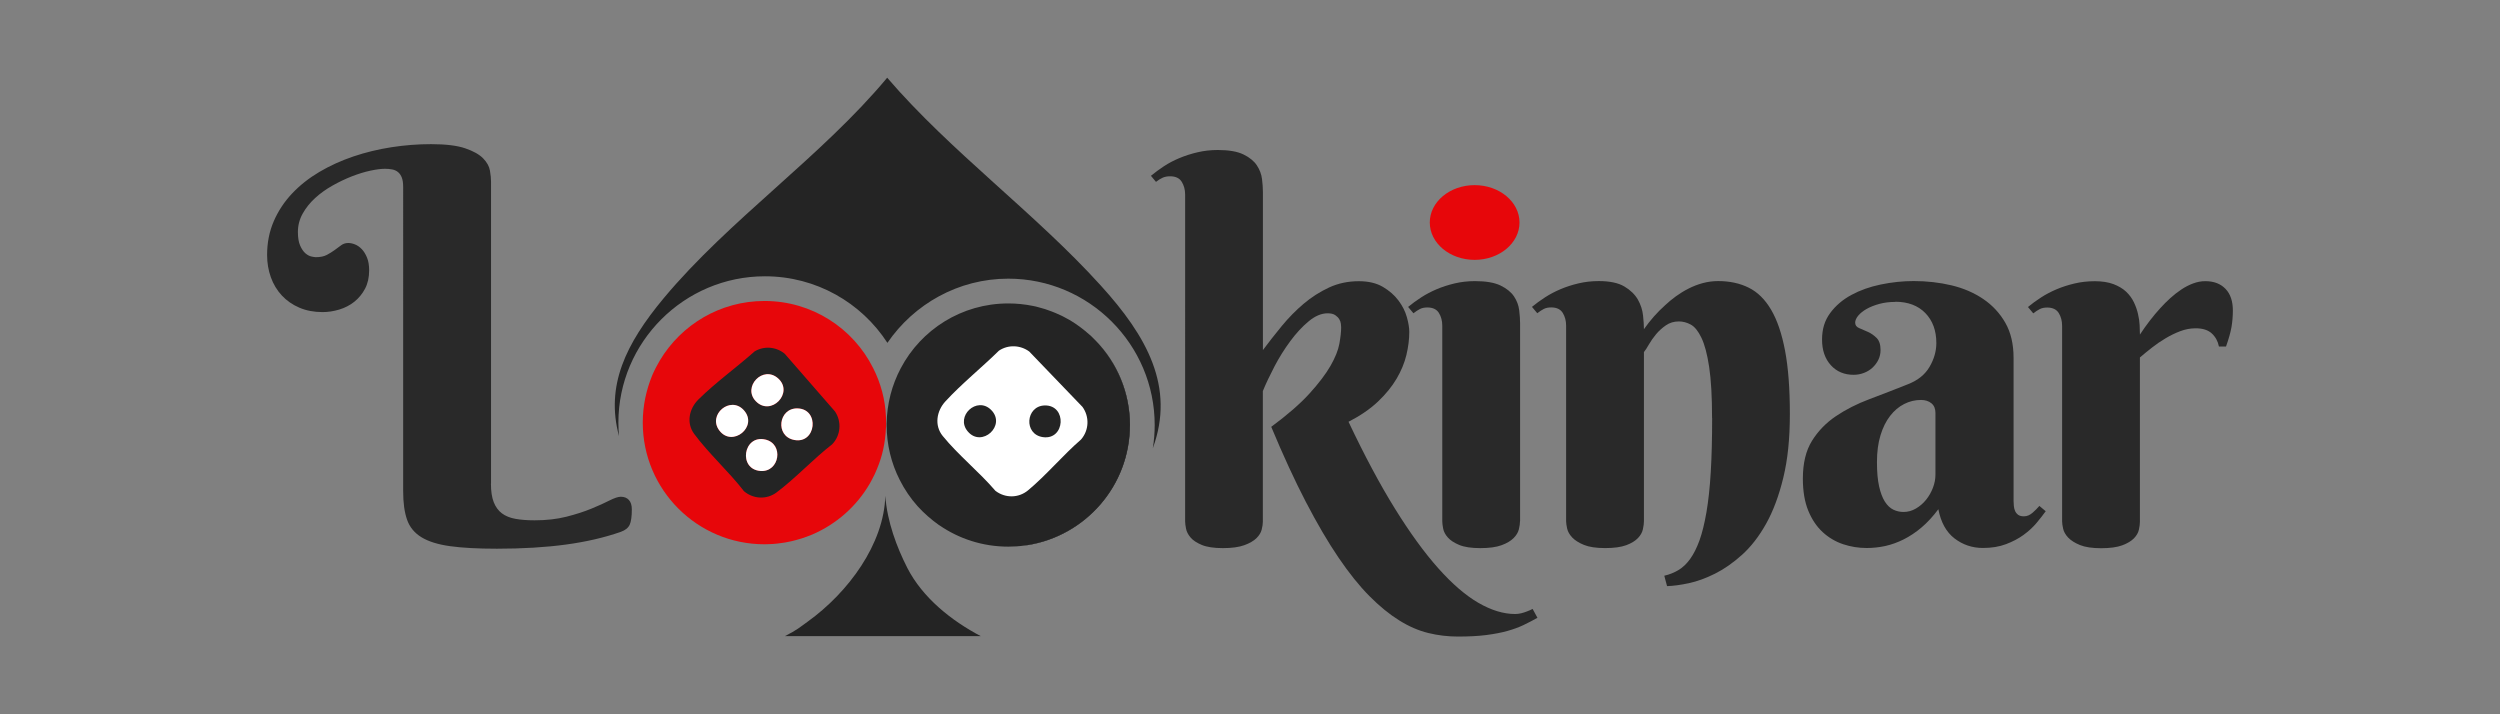 <?xml version="1.0" encoding="UTF-8"?>
<svg xmlns="http://www.w3.org/2000/svg" id="Layer_1" viewBox="0 0 560 160">
  <rect x="0" y="0" width="560" height="160" fill="#808080" stroke="none"/>
  <defs>
    <style>
      .cls-1 {
        fill: #fff;
      }

      .cls-2 {
        fill: #e7060a;
      }

      .cls-3 {
        fill: #242424;
      }

      .cls-4 {
        fill: #292929;
      }
    </style>
  </defs>
  <g>
    <path class="cls-4" d="M282.89,78.42c1.32-1.78,2.74-3.58,4.25-5.42,1.51-1.83,3.14-3.49,4.88-4.96,1.74-1.47,3.63-2.68,5.67-3.63,2.04-.95,4.27-1.42,6.7-1.42,2.15,0,3.95.43,5.39,1.28,1.44.85,2.6,1.87,3.49,3.06.89,1.19,1.51,2.43,1.87,3.72.36,1.29.54,2.38.54,3.29,0,1.66-.22,3.4-.65,5.19s-1.17,3.57-2.21,5.33c-1.04,1.76-2.43,3.46-4.17,5.11-1.74,1.64-3.93,3.15-6.58,4.51,3.56,7.53,7.02,14.01,10.38,19.43,3.37,5.43,6.61,9.89,9.73,13.39,3.12,3.5,6.12,6.08,8.99,7.74,2.87,1.66,5.62,2.5,8.23,2.5.45,0,.91-.06,1.36-.17.45-.11.87-.25,1.25-.4.42-.15.85-.34,1.3-.57l1.08,1.99c-1.02.57-2.06,1.11-3.12,1.62-1.06.51-2.27.95-3.63,1.33-1.36.38-2.93.68-4.71.91-1.78.23-3.9.34-6.36.34-2.23,0-4.44-.26-6.61-.79-2.18-.53-4.36-1.47-6.55-2.84-2.19-1.36-4.42-3.18-6.67-5.45-2.25-2.27-4.56-5.14-6.92-8.62-2.36-3.48-4.79-7.62-7.29-12.43-2.5-4.8-5.09-10.42-7.77-16.85,3.63-2.68,6.49-5.17,8.57-7.46,2.08-2.29,3.65-4.36,4.71-6.21s1.72-3.5,1.98-4.94c.26-1.44.4-2.67.4-3.69,0-.15-.02-.41-.06-.77-.04-.36-.16-.71-.37-1.05-.21-.34-.51-.64-.91-.91-.4-.26-.96-.4-1.68-.4-1.4,0-2.82.6-4.25,1.79-1.44,1.19-2.81,2.67-4.11,4.43-1.3,1.76-2.49,3.65-3.55,5.67-1.06,2.03-1.93,3.87-2.61,5.53v29.28c0,.49-.09,1.08-.26,1.76-.17.68-.57,1.32-1.19,1.93-.62.6-1.53,1.13-2.72,1.56-1.19.43-2.79.65-4.79.65s-3.58-.24-4.71-.71c-1.13-.47-1.98-1.03-2.52-1.67-.55-.64-.89-1.31-1.02-1.99-.13-.68-.2-1.23-.2-1.65V43.58c0-1.1-.26-2.05-.77-2.87-.51-.81-1.37-1.22-2.58-1.22-.64,0-1.2.1-1.67.31-.47.21-.98.52-1.51.94l-1.13-1.36c.87-.72,1.83-1.43,2.89-2.13,1.06-.7,2.22-1.31,3.49-1.84,1.27-.53,2.62-.96,4.06-1.3s2.95-.51,4.54-.51c2.46,0,4.37.33,5.73.99,1.36.66,2.36,1.47,3.01,2.44.64.97,1.03,1.99,1.16,3.07.13,1.08.2,2.03.2,2.86v35.46Z"></path>
    <path class="cls-4" d="M340.48,116.77c0,.49-.08,1.09-.25,1.79-.17.7-.57,1.36-1.19,1.98-.62.62-1.52,1.16-2.7,1.59-1.17.43-2.76.65-4.76.65s-3.58-.24-4.71-.71-1.98-1.03-2.55-1.67c-.57-.64-.92-1.31-1.05-1.99-.13-.68-.2-1.23-.2-1.65v-43.8c0-1.1-.25-2.05-.76-2.87-.51-.81-1.37-1.22-2.58-1.22-.64,0-1.19.11-1.65.34-.45.23-.95.55-1.47.96l-1.19-1.42c.87-.72,1.84-1.43,2.92-2.13,1.08-.7,2.24-1.31,3.49-1.84,1.25-.53,2.59-.96,4.03-1.3,1.44-.34,2.95-.51,4.54-.51,2.46,0,4.37.33,5.73.99,1.36.66,2.36,1.47,3.01,2.44.64.96,1.03,2,1.16,3.09.13,1.1.2,2.06.2,2.89v44.37ZM321.3,50.04c0-1.06.23-2.07.71-3.04.47-.96,1.13-1.81,1.98-2.52.85-.72,1.83-1.29,2.95-1.7,1.12-.42,2.33-.62,3.66-.62s2.49.21,3.6.62c1.12.42,2.09.98,2.92,1.7.83.72,1.49,1.56,1.96,2.52.47.96.71,1.98.71,3.04s-.24,2.12-.71,3.06c-.47.95-1.12,1.77-1.96,2.47-.83.7-1.81,1.26-2.92,1.67s-2.32.62-3.6.62-2.55-.21-3.66-.62c-1.12-.42-2.1-.97-2.95-1.67-.85-.7-1.51-1.52-1.98-2.47-.47-.95-.71-1.97-.71-3.06Z"></path>
    <path class="cls-4" d="M383.5,93.62c0-4.77-.22-8.58-.65-11.43-.43-2.86-1.01-5.03-1.73-6.53-.72-1.49-1.51-2.48-2.38-2.95-.87-.47-1.76-.71-2.67-.71-1.1,0-2.07.29-2.92.88-.85.59-1.59,1.26-2.21,2.01s-1.15,1.51-1.59,2.27c-.43.76-.8,1.33-1.11,1.7v37.9c0,.49-.08,1.09-.23,1.79-.15.7-.52,1.36-1.11,1.98-.59.62-1.46,1.16-2.61,1.59-1.16.43-2.73.65-4.74.65s-3.59-.24-4.74-.71c-1.15-.47-2.03-1.03-2.64-1.67-.6-.64-.98-1.31-1.13-1.99-.15-.68-.23-1.23-.23-1.65v-43.8c0-1.1-.25-2.05-.76-2.87-.51-.81-1.37-1.22-2.58-1.22-.64,0-1.19.11-1.65.34-.45.23-.95.55-1.47.96l-1.19-1.42c.87-.72,1.84-1.43,2.92-2.13,1.08-.7,2.24-1.31,3.49-1.84,1.25-.53,2.59-.96,4.03-1.3,1.44-.34,2.95-.51,4.54-.51,2.46,0,4.37.41,5.73,1.22,1.36.81,2.36,1.79,3.01,2.92.64,1.13,1.03,2.32,1.16,3.55.13,1.23.2,2.26.2,3.09,1.4-2,2.99-3.8,4.77-5.39.72-.68,1.52-1.34,2.41-1.99.89-.64,1.83-1.22,2.84-1.73,1-.51,2.06-.92,3.18-1.22,1.12-.3,2.26-.45,3.43-.45,2.57,0,4.85.49,6.84,1.48,1.99.98,3.66,2.63,5.02,4.94,1.36,2.31,2.4,5.36,3.12,9.16.72,3.8,1.08,8.52,1.08,14.16s-.49,10.25-1.47,14.3c-.98,4.05-2.27,7.49-3.86,10.33-1.59,2.84-3.39,5.15-5.39,6.95s-4.03,3.21-6.07,4.23c-2.04,1.02-4,1.73-5.87,2.13-1.87.4-3.49.61-4.85.65l-.62-2.33c1.14-.26,2.19-.68,3.15-1.25s1.85-1.4,2.64-2.5c.79-1.1,1.49-2.49,2.1-4.17.6-1.68,1.12-3.79,1.56-6.33.43-2.53.76-5.53.96-8.99.21-3.46.31-7.5.31-12.11Z"></path>
    <path class="cls-4" d="M424.52,67.63c-1.29,0-2.48.15-3.57.45-1.1.3-2.04.68-2.84,1.13-.79.45-1.42.96-1.87,1.5-.45.55-.68,1.07-.68,1.56,0,.57.29.97.88,1.22.59.25,1.24.53,1.96.85.72.32,1.37.78,1.96,1.36.59.59.88,1.49.88,2.7,0,.79-.16,1.52-.48,2.18-.32.66-.76,1.25-1.3,1.76-.55.51-1.19.91-1.93,1.19-.74.28-1.51.43-2.3.43-2.12,0-3.83-.72-5.13-2.16-1.3-1.44-1.96-3.35-1.96-5.73s.6-4.28,1.81-5.93c1.21-1.65,2.79-3,4.74-4.06,1.95-1.06,4.15-1.84,6.61-2.35,2.46-.51,4.92-.77,7.38-.77,2.95,0,5.77.32,8.46.96,2.68.64,5.06,1.67,7.12,3.07s3.71,3.18,4.94,5.33c1.23,2.16,1.84,4.77,1.84,7.83v32.06c0,.34.02.72.06,1.13.04.42.13.79.28,1.13.15.34.38.62.68.85.3.23.74.34,1.3.34.68,0,1.31-.26,1.9-.77.59-.51,1.11-1.03,1.56-1.56l1.42,1.19c-.57.79-1.25,1.66-2.04,2.61-.79.95-1.76,1.84-2.89,2.67-1.13.83-2.46,1.53-3.97,2.1-1.51.57-3.23.85-5.16.85-2.38,0-4.5-.71-6.36-2.13-1.85-1.42-3.06-3.6-3.63-6.55-1.21,1.63-2.47,2.99-3.77,4.09-1.3,1.1-2.64,1.99-4,2.67s-2.73,1.17-4.11,1.48c-1.38.3-2.77.45-4.17.45-1.81,0-3.57-.28-5.28-.85-1.7-.57-3.23-1.47-4.57-2.7-1.34-1.23-2.42-2.83-3.23-4.79-.81-1.97-1.22-4.37-1.22-7.21,0-3.44.68-6.26,2.04-8.45,1.36-2.19,3.15-4.04,5.36-5.53,2.21-1.49,4.73-2.77,7.55-3.83,2.82-1.06,5.7-2.17,8.65-3.35,2.19-.87,3.79-2.16,4.79-3.89,1-1.72,1.51-3.49,1.51-5.31,0-2.8-.83-5.04-2.47-6.72-1.64-1.68-3.89-2.53-6.72-2.53ZM433.54,92.49c0-.95-.3-1.66-.91-2.16-.6-.49-1.38-.74-2.33-.74-1.32,0-2.58.3-3.77.91-1.19.6-2.24,1.49-3.15,2.67-.91,1.17-1.63,2.62-2.15,4.34-.53,1.72-.79,3.72-.79,5.99s.16,4.01.48,5.45c.32,1.44.76,2.58,1.3,3.43.55.85,1.18,1.45,1.9,1.79.72.34,1.47.51,2.27.51.98,0,1.91-.26,2.78-.77.87-.51,1.63-1.16,2.27-1.96.64-.79,1.15-1.68,1.53-2.67.38-.98.57-1.97.57-2.95v-13.85Z"></path>
    <path class="cls-4" d="M479.34,74.95c1.44-2.19,2.97-4.18,4.6-5.96.68-.76,1.42-1.49,2.21-2.21.79-.72,1.62-1.36,2.47-1.93s1.73-1.02,2.64-1.36c.91-.34,1.82-.51,2.72-.51,1.93,0,3.44.58,4.54,1.73,1.1,1.15,1.64,2.77,1.64,4.85,0,1.29-.11,2.53-.31,3.72-.21,1.19-.62,2.64-1.22,4.34h-1.59c-.23-1.17-.76-2.15-1.59-2.92-.83-.77-2.04-1.16-3.63-1.16-1.17,0-2.33.22-3.46.65-1.13.43-2.24.97-3.32,1.62-1.08.64-2.1,1.34-3.06,2.1-.96.76-1.85,1.48-2.64,2.16v36.83c0,.49-.08,1.08-.23,1.76-.15.68-.52,1.32-1.11,1.93-.59.6-1.46,1.13-2.61,1.56-1.16.43-2.73.65-4.74.65s-3.59-.24-4.74-.71-2.03-1.03-2.64-1.67c-.6-.64-.98-1.31-1.13-1.99-.15-.68-.23-1.23-.23-1.65v-43.8c0-1.1-.25-2.05-.76-2.87-.51-.81-1.37-1.22-2.58-1.22-.64,0-1.19.11-1.65.34-.45.23-.95.55-1.47.96l-1.19-1.42c.87-.72,1.84-1.43,2.92-2.13s2.24-1.31,3.49-1.84c1.25-.53,2.59-.96,4.03-1.3,1.44-.34,2.95-.51,4.54-.51s3.02.22,4.17.65c1.15.44,2.1,1,2.84,1.7.74.7,1.31,1.48,1.73,2.35.42.87.73,1.75.93,2.64.21.89.33,1.74.37,2.55.04.81.06,1.5.06,2.07Z"></path>
  </g>
  <ellipse class="cls-2" cx="330.32" cy="49.84" rx="10.05" ry="8.37"></ellipse>
  <path class="cls-4" d="M245.54,76.39c4.68,4.88,7.57,11.53,7.57,18.82,0,13.61-9.98,24.86-23,26.91h-.11c-.19.03-.39.03-.61.03,13.33-1.77,23.61-13.17,23.61-27,0-7.26-2.83-13.86-7.46-18.76Z"></path>
  <path class="cls-3" d="M258.23,100.39c.28-1.69.42-3.41.42-5.18,0-18.07-14.72-32.79-32.79-32.79-11.2,0-21.15,5.71-27.08,14.38-5.82-8.98-15.94-14.91-27.44-14.91-18.07,0-32.82,14.72-32.82,32.79,0,1.03.06,2.02.14,3.02-3.05-11.31,1.52-20.7,10.01-30.9,14.61-17.54,35.39-31.76,50.06-49.39,14.25,16.6,33.15,30.32,47.81,46.51,10.39,11.42,16.71,22.76,11.7,36.47Z"></path>
  <path class="cls-3" d="M203.22,127.17c-2.31-4.53-4.5-10.3-4.91-16.1,0,0,0,0,0,0-.29,10.77-8.27,21.63-17.42,28.2-1.69,1.21-2.27,1.8-5.08,3.23h43.89c-6.54-3.45-13.01-8.54-16.49-15.34Z"></path>
  <path class="cls-2" d="M198.5,94.67v.31c0,.36,0,.69-.06,1.05-.14,3.16-.8,6.18-1.97,8.95-.33.83-.69,1.61-1.11,2.38-.17.33-.36.64-.53.97-2.94,5.07-7.48,9.09-12.92,11.42-.03,0-.06,0-.08.03-.75.31-1.5.58-2.27.83-.17.06-.3.11-.47.14-.64.19-1.25.36-1.88.5-.47.11-.94.19-1.41.28-1.16.19-2.36.33-3.55.36-.33.03-.67.03-1,.03-15.05,0-27.27-12.2-27.27-27.25,0-3.77.78-7.34,2.13-10.62.5-1.16,1.08-2.27,1.72-3.35,4.77-7.95,13.47-13.28,23.42-13.28,10.64,0,19.87,6.1,24.33,15.02,1.69,3.33,2.72,7.04,2.88,10.98v.03c.03.42.03.8.03,1.22Z"></path>
  <path class="cls-3" d="M253.1,95.21c0,13.61-9.98,24.86-23,26.91h-.11l-.5.08c-1.19.17-2.41.25-3.63.25-5.74,0-11.06-1.77-15.44-4.79h-.03c-1.77-1.25-3.41-2.69-4.85-4.27-1.58-1.77-2.94-3.77-4.02-5.93-1.86-3.66-2.91-7.84-2.91-12.25v-.3c.06-4.49,1.19-8.7,3.16-12.42,4.55-8.65,13.64-14.52,24.09-14.52,1.88,0,3.71.19,5.49.55.44.08.89.19,1.3.31,1,.25,1.94.55,2.85.91.31.11.61.22.91.36.47.19.91.39,1.36.61.33.17.67.33,1,.53.03,0,.06,0,.06.03.47.22.91.5,1.36.78.64.39,1.25.83,1.86,1.28.39.28.78.58,1.14.89.03,0,.06.03.08.08.8.64,1.58,1.36,2.27,2.11,4.68,4.88,7.57,11.53,7.57,18.82Z"></path>
  <g>
    <path class="cls-3" d="M187.07,92.2l-11.29-12.96c-1.92-1.58-4.62-1.81-6.74-.53-4.03,3.57-8.75,6.98-12.57,10.75-2.08,2.03-2.8,5.25-.99,7.71,3.27,4.43,7.79,8.47,11.17,12.86,2.11,1.79,5.13,1.92,7.33.25,4.27-3.2,8.17-7.45,12.43-10.76,1.91-1.98,2.16-5.02.66-7.31ZM174.32,84.77c3.57,3.23-1.64,8.61-5.02,5.09-3.06-3.19,1.61-8.14,5.02-5.09ZM161.12,96.42c-2.65-3.52,2.47-7.86,5.46-4.55,3.36,3.64-2.53,8.45-5.46,4.55ZM170.36,105.49c-5.05-.34-3.88-8.15,1.05-7.05,4.25.95,3.24,7.36-1.05,7.05ZM177.89,98.55c-4.35-.83-3.53-7.19.77-7.07,5,.15,4.2,8.01-.77,7.07Z"></path>
    <path class="cls-1" d="M174.31,84.77c3.58,3.23-1.63,8.61-5.01,5.1-3.07-3.19,1.62-8.16,5.01-5.1Z"></path>
    <path class="cls-1" d="M166.6,91.86c3.34,3.65-2.54,8.46-5.47,4.57-2.67-3.53,2.46-7.86,5.47-4.57Z"></path>
    <path class="cls-1" d="M178.65,91.48c5.02.14,4.2,8.03-.75,7.07-4.35-.84-3.53-7.19.75-7.07Z"></path>
    <path class="cls-1" d="M170.36,105.5c-5.05-.36-3.9-8.16,1.04-7.05,4.25.95,3.25,7.36-1.04,7.05Z"></path>
  </g>
  <path class="cls-1" d="M242.45,91.12l-11.9-12.38c-2.02-1.48-4.73-1.57-6.79-.19-3.82,3.76-8.36,7.41-11.99,11.36-1.97,2.13-2.53,5.38-.6,7.75,3.46,4.26,8.2,8.07,11.8,12.28,2.17,1.68,5.19,1.67,7.33-.12,4.1-3.41,7.79-7.85,11.85-11.37,1.81-2.07,1.93-5.12.3-7.34ZM216.77,96.63c-2.85-3.37,2.05-7.97,5.23-4.82,3.51,3.47-2.1,8.57-5.23,4.82ZM233.63,97.92c-4.39-.61-3.89-7,.39-7.1,5.03-.1,4.6,7.79-.39,7.1Z"></path>
  <path class="cls-4" d="M109.97,108.33c0,1.72.21,3.11.63,4.17.42,1.06,1.03,1.89,1.83,2.49s1.81,1.01,3.03,1.23c1.22.22,2.65.33,4.29.33,2.64,0,5.02-.27,7.14-.81s3.98-1.14,5.58-1.8c1.6-.66,2.95-1.27,4.05-1.83,1.1-.56,1.95-.84,2.55-.84.76,0,1.36.24,1.8.72.44.48.66,1.18.66,2.1,0,1.6-.16,2.75-.48,3.45-.32.7-.98,1.23-1.98,1.59-3.64,1.28-7.74,2.23-12.29,2.85-4.56.62-9.72.93-15.47.93-4.28,0-7.78-.19-10.5-.57s-4.86-1.05-6.42-2.01-2.63-2.27-3.21-3.93c-.58-1.66-.87-3.79-.87-6.39V41.89c0-.88-.1-1.58-.3-2.1s-.48-.93-.84-1.23c-.36-.3-.79-.5-1.29-.6-.5-.1-1.05-.15-1.65-.15-.88,0-1.97.14-3.27.42s-2.67.7-4.11,1.26c-1.44.56-2.89,1.25-4.35,2.07-1.46.82-2.76,1.75-3.9,2.79s-2.07,2.2-2.79,3.48c-.72,1.28-1.08,2.66-1.08,4.14,0,1.28.17,2.3.51,3.06s.73,1.33,1.17,1.71c.44.38.89.62,1.35.72.46.1.79.15.99.15,1,0,1.82-.17,2.46-.51.64-.34,1.22-.7,1.74-1.08s1.01-.74,1.47-1.08c.46-.34.99-.51,1.59-.51.48,0,.99.11,1.53.33.54.22,1.04.57,1.5,1.05.46.48.85,1.11,1.17,1.89.32.78.48,1.73.48,2.85,0,1.6-.31,2.98-.93,4.14s-1.42,2.13-2.4,2.91c-.98.78-2.1,1.36-3.36,1.74-1.26.38-2.51.57-3.75.57-1.92,0-3.65-.33-5.19-.99-1.54-.66-2.85-1.57-3.93-2.73s-1.9-2.52-2.46-4.08c-.56-1.56-.84-3.22-.84-4.98,0-2.76.5-5.29,1.5-7.59,1-2.3,2.37-4.37,4.11-6.21,1.74-1.84,3.78-3.45,6.12-4.83s4.87-2.53,7.59-3.45c2.72-.92,5.56-1.61,8.52-2.07,2.96-.46,5.92-.69,8.88-.69,3.28,0,5.83.31,7.65.93s3.16,1.37,4.02,2.25,1.37,1.8,1.53,2.76.24,1.76.24,2.4v67.71Z"></path>
</svg>
